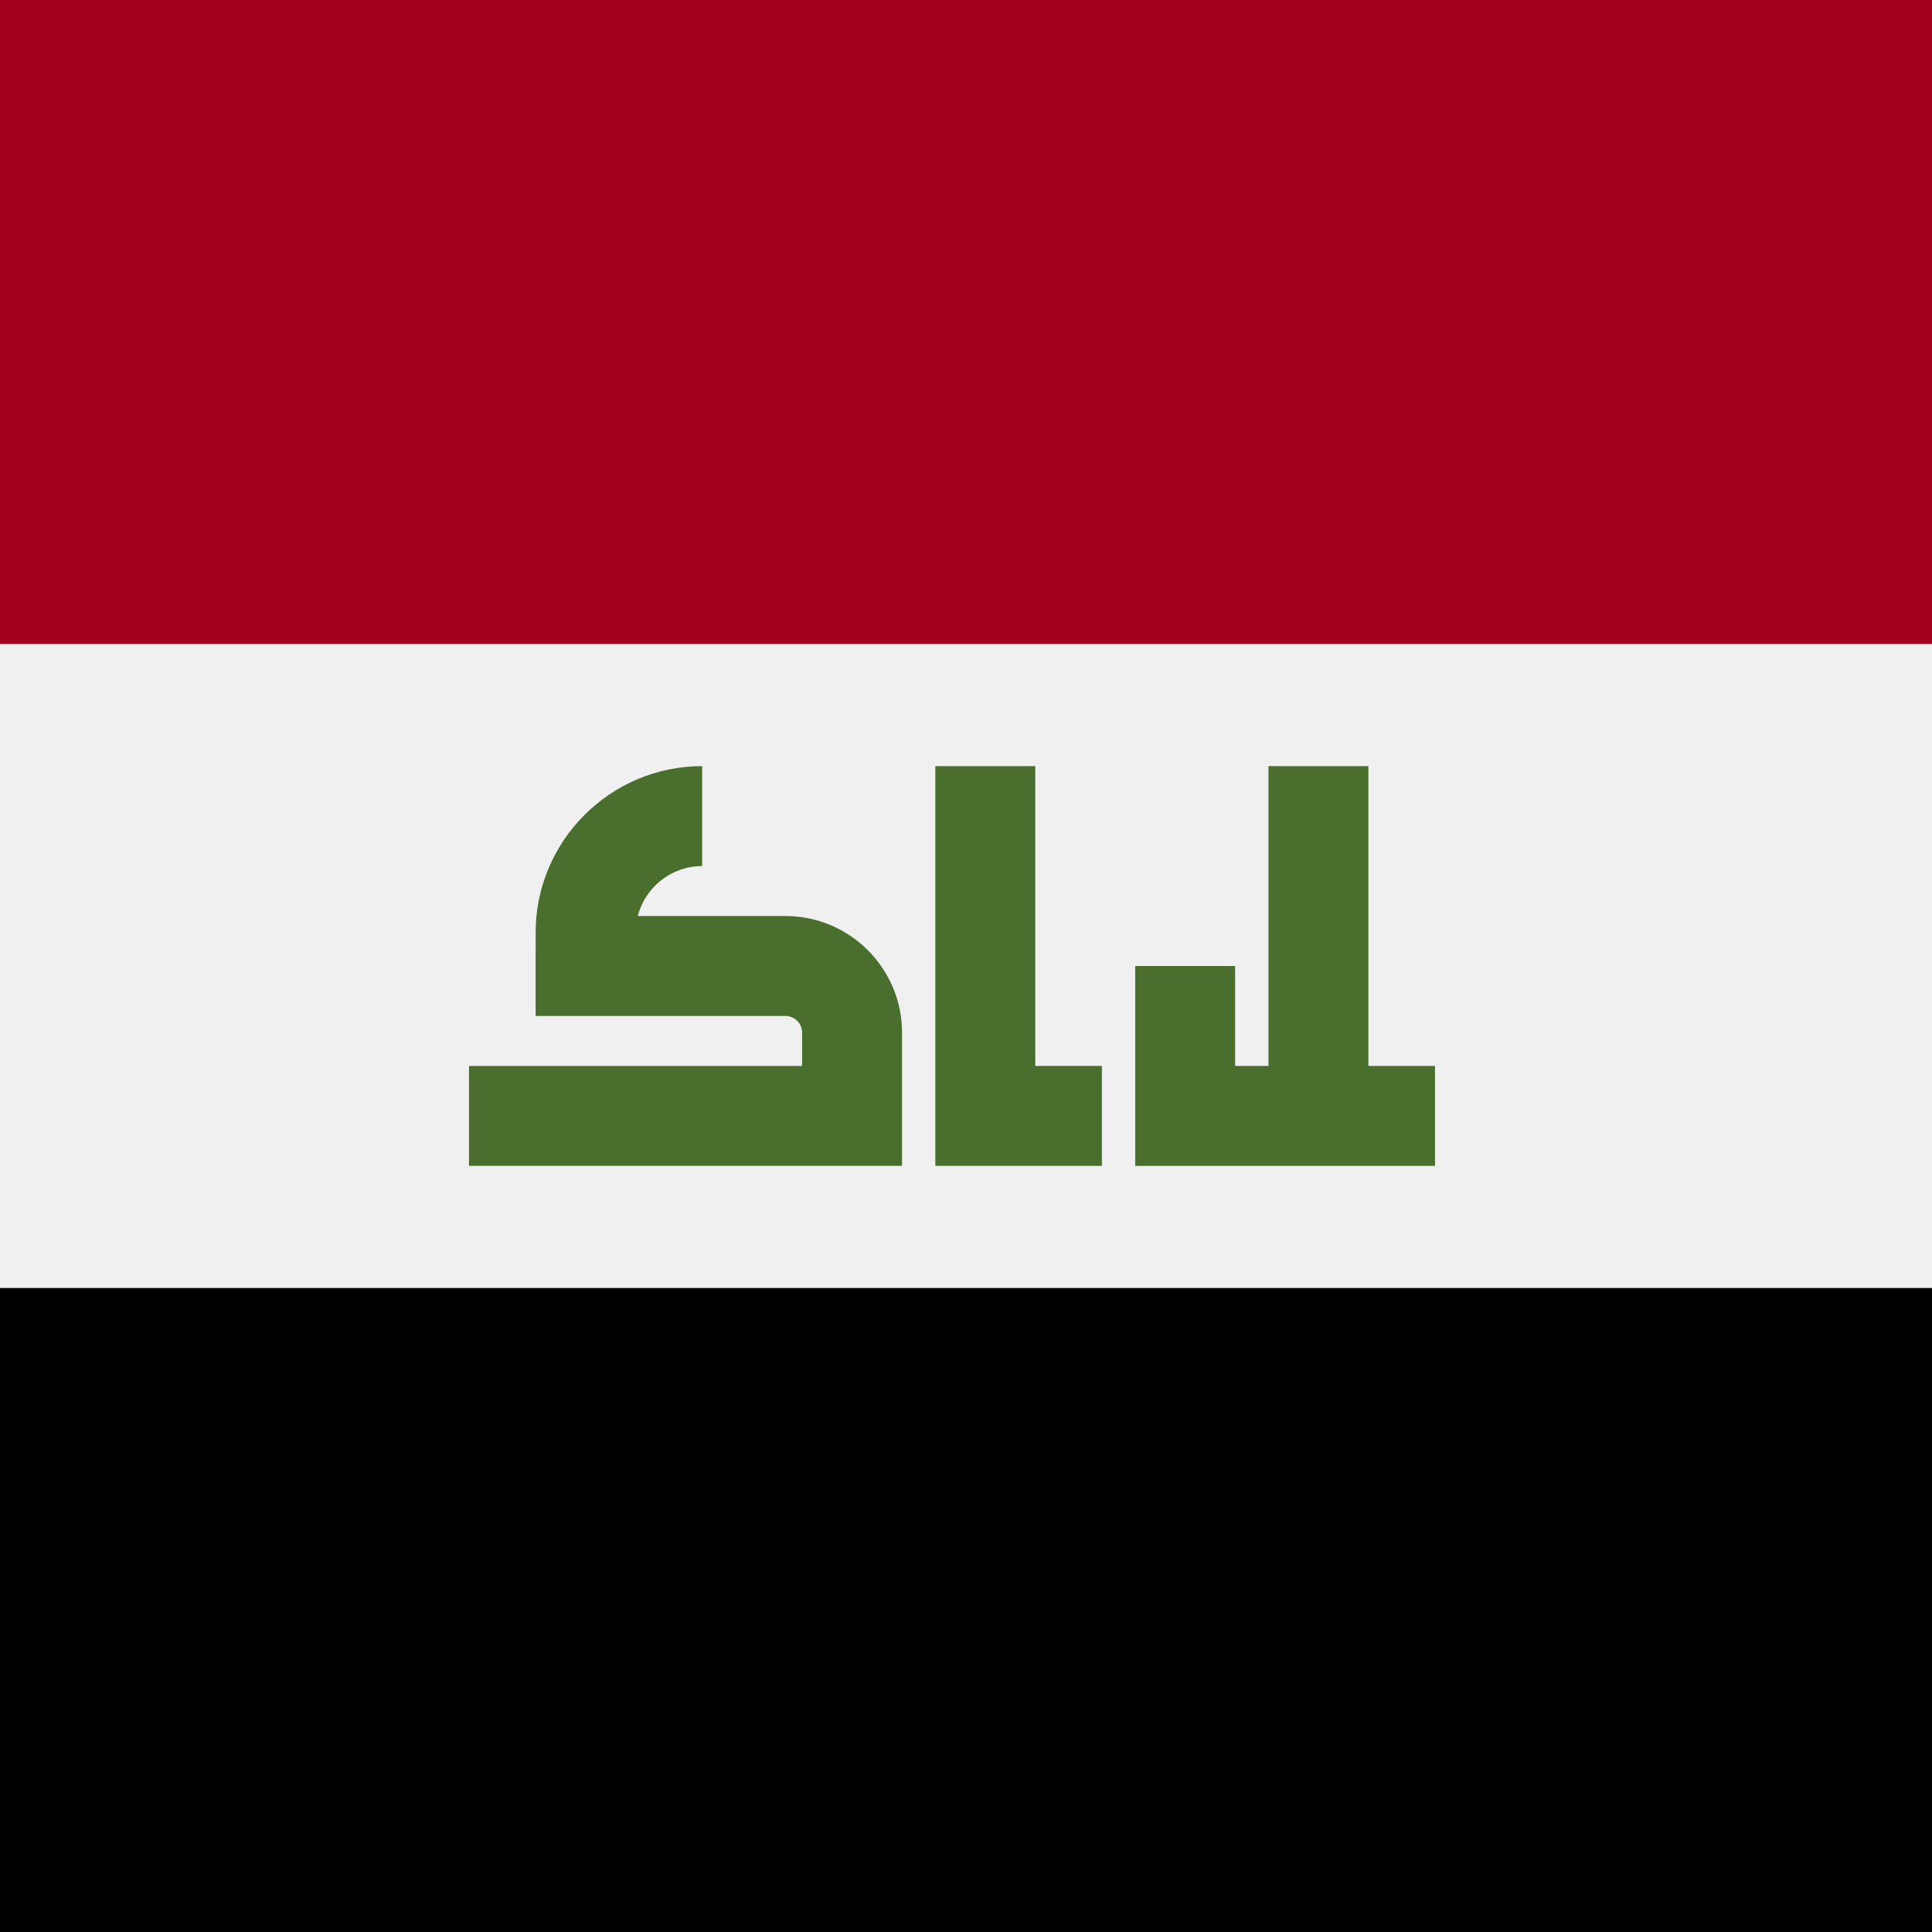 <?xml version="1.0" encoding="iso-8859-1"?>
<!-- Generator: Adobe Illustrator 19.0.0, SVG Export Plug-In . SVG Version: 6.00 Build 0)  -->
<svg xmlns="http://www.w3.org/2000/svg" xmlns:xlink="http://www.w3.org/1999/xlink" version="1.1" id="Capa_1" x="0px" y="0px" viewBox="0 0 512 512" style="enable-background:new 0 0 512 512;" xml:space="preserve">
<rect style="fill:#F0F0F0;" width="512" height="512"/>
<rect style="fill:#A2001D;" width="512" height="170.663"/>
<rect y="341.337" width="512" height="170.663"/>
<g>
	<path style="fill:#496E2D;" d="M208.152,242.758c-0.111,0-0.22,0.007-0.331,0.009v-0.009H169.01   c1.968-7.602,8.867-13.242,17.074-13.242v-26.483c-24.338,0-44.138,19.8-44.138,44.138V268.8v0.442h65.875c0.149,0,0.266,0,0.331,0   c2.433,0,4.414,1.98,4.414,4.414v8.828h-88.275v26.483h114.757v-35.31C239.048,256.619,225.189,242.758,208.152,242.758z"/>
	<polygon style="fill:#496E2D;" points="274.359,282.483 274.359,203.035 247.876,203.035 247.876,308.965 292.014,308.965    292.014,282.483  "/>
	<polygon style="fill:#496E2D;" points="362.635,282.484 362.635,203.035 336.152,203.035 336.152,282.484 327.325,282.484    327.325,256.001 300.841,256.001 300.841,308.966 380.29,308.966 380.29,282.484  "/>
</g>
<g>
</g>
<g>
</g>
<g>
</g>
<g>
</g>
<g>
</g>
<g>
</g>
<g>
</g>
<g>
</g>
<g>
</g>
<g>
</g>
<g>
</g>
<g>
</g>
<g>
</g>
<g>
</g>
<g>
</g>
</svg>

